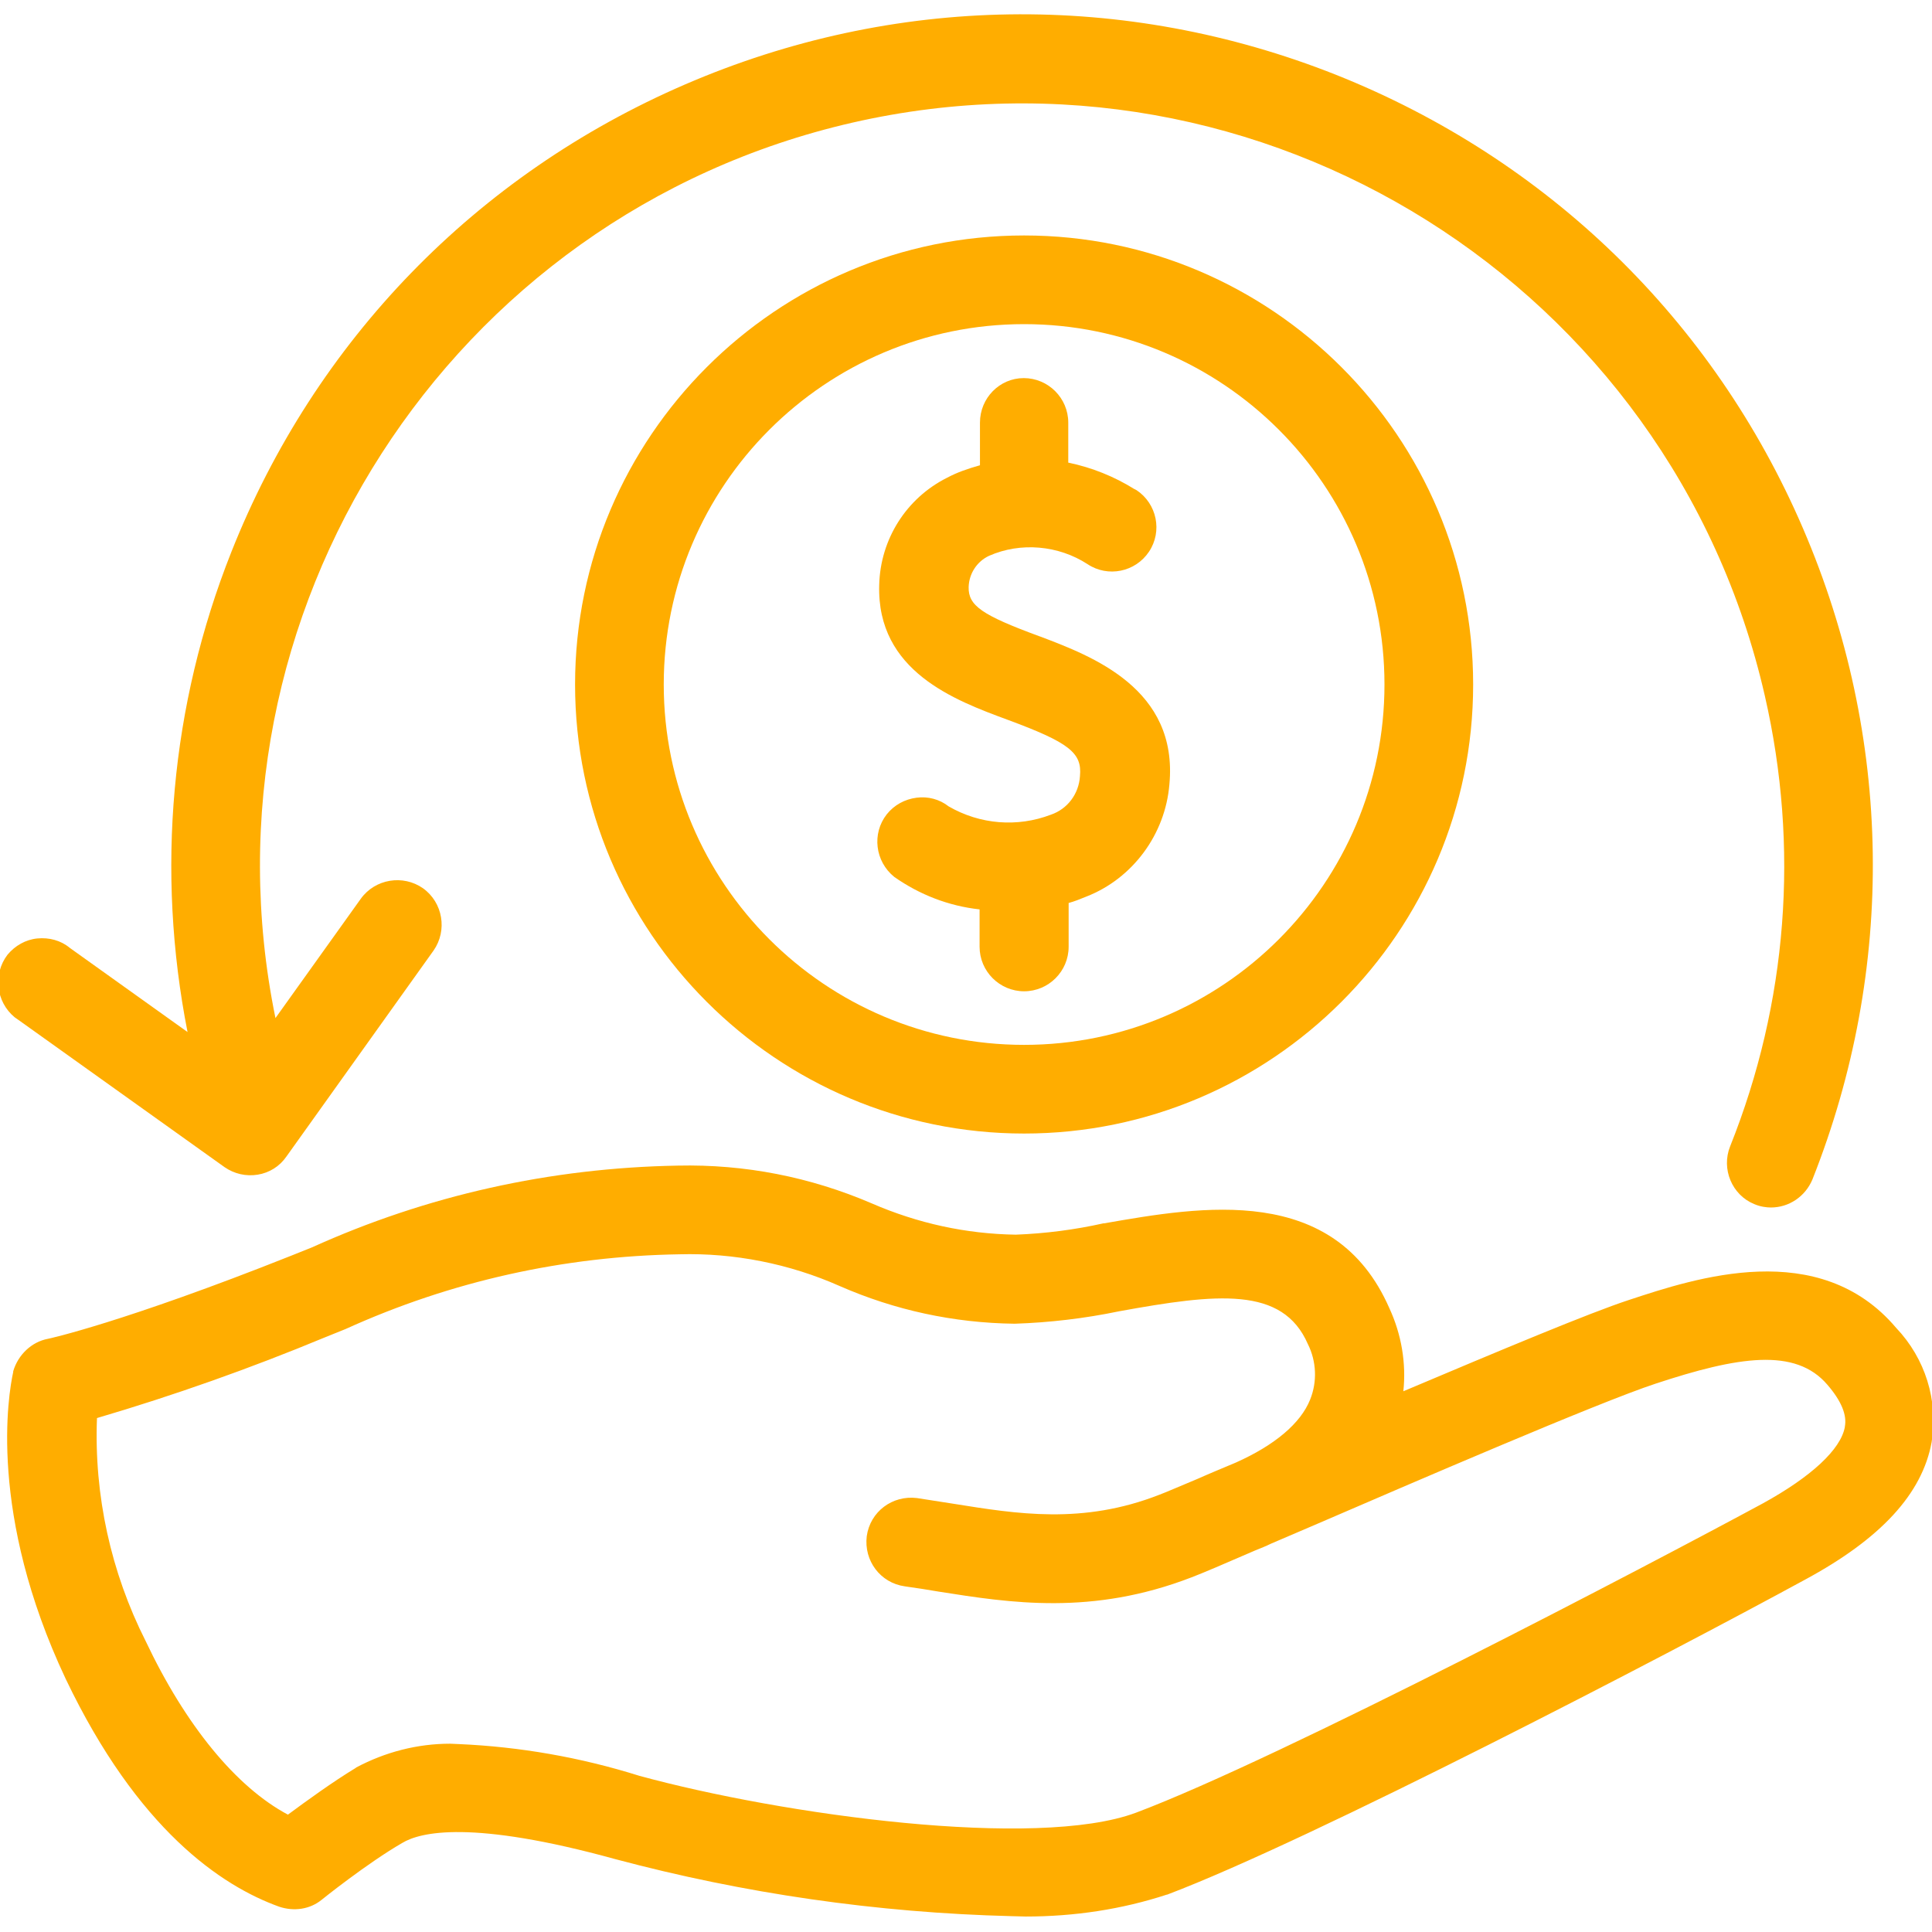 <svg xmlns="http://www.w3.org/2000/svg" xmlns:xlink="http://www.w3.org/1999/xlink" version="1.1" id="Layer_1" x="0px" y="0px" viewBox="0 0 512 512" style="enable-background:new 0 0 512 512;" xml:space="preserve">
<g>
	<path d="M3.9,269.6l1,0.7l54.6,39c2.6,1.8,5.7,2.5,8.8,2c3.1-0.5,5.8-2.2,7.6-4.8l39-54.6c3.7-5.3,2.5-12.7-2.8-16.5   c-5.3-3.7-12.7-2.5-16.5,2.8L73,269.8C51.1,162.8,118.9,57,225.9,32.5c108.5-24.8,217,43.3,241.8,151.9c9.2,40.1,6,81.4-9.2,119.4   c-2.4,6,0.5,12.9,6.4,15.3c1.6,0.7,3.3,0.9,4.4,0.9c4.8,0,9.1-2.9,11-7.4c22.2-56,21.3-117.3-2.5-172.6S410,42.1,354,19.8   c-56-22.2-117.2-21.3-172.5,2.6c-55.3,23.9-98,67.9-120.2,123.9c-16.1,40.6-20,84.5-11.6,127.2l-31.2-22.3c-2.4-2-5.5-2.8-8.6-2.5   c-3.1,0.3-5.9,1.9-7.9,4.3C-1.9,258.1-1.1,265.5,3.9,269.6z" fill="#ffad00"/>
	<path d="M502.5,351.9c-20.4-24.1-53.2-13.2-70.8-7.4c-10.4,3.4-34,13.3-59.8,24.2c0.8-7.4-0.5-15.1-3.7-22   c-14.5-33.2-49.8-27-75.6-22.5l-0.2,0c-7.6,1.7-15.4,2.7-23.2,3c-13.2-0.2-26-3-38.2-8.3c-16.3-7-33.6-10.4-51.4-10   c-33.8,0.6-66.5,7.9-97,21.7l-5.5,2.2c-44.5,17.7-64.3,22-64.4,22c-4.3,0.8-7.9,4.2-9.2,8.6l0,0.2c-1.3,5.9-6.7,37.6,13.9,81.3   c19.1,40,41.3,54.9,56.6,60.4c3.9,1.3,8.1,0.7,11.2-1.8c0.1-0.1,12.2-9.8,21.4-15.1c4.8-2.9,18.4-6.2,56.5,4.3   c34.1,9.1,69.3,14.2,104.9,15.1c1.3,0,2.6,0.1,3.8,0.1c12.9,0,25.5-1.9,37.4-5.8l0.1,0c38.3-14.5,132.2-63.4,169.1-83.5   c20-10.8,31-22.7,33.5-36.4C513.7,371.1,510.2,360,502.5,351.9z M347.2,370.9c-2.5,6.3-9.4,12.1-19.7,16.7c-3.8,1.6-7.2,3-10.1,4.3   c-4.6,1.9-8.2,3.5-10.1,4.2c-20.4,8-37.8,5.1-54.7,2.4l-9.6-1.5c-6.5-0.8-12.4,3.6-13.3,10.1c-0.8,6.5,3.6,12.4,10.1,13.3   c3,0.4,6,0.9,9,1.4c19,3,40.6,6.4,67-3.8c2.9-1.1,8.5-3.5,16.8-7.1c1.5-0.6,3-1.2,4.2-1.8l12.6-5.4c24.1-10.4,74.1-32,89.3-37   c21.8-7.2,37.1-9.7,45.6,0.3c3.7,4.3,5.2,8,4.6,11.1l0,0.1c-1.1,5.9-8.8,13.1-21.7,20.2C437.6,414.4,339.3,466,301,480.4   c-26.4,9.8-93.5,0.6-131.6-9.8c-15.6-4.9-31.7-7.7-47.8-8.4c-0.8,0-1.5-0.1-2.3-0.1c-8.7,0-17.2,2.2-24.9,6.3l-0.1,0.1   c-6.1,3.7-13,8.7-18,12.4c-13.7-7.3-27.1-23.6-37.7-46c-9.2-18.2-13.7-38.6-12.9-59.1c20.4-6,40.7-13.2,60.2-21.3l5.7-2.3   c28-12.7,57.8-19.3,88.5-19.8c14.4-0.4,29.1,2.5,42.4,8.4c14.6,6.4,30.2,9.8,46.4,10c9.2-0.3,18.6-1.4,27.7-3.3   c25.9-4.7,43.3-6.7,50,8.7C348.9,360.8,349.1,366.2,347.2,370.9z" fill="#ffad00"/>
	<path d="M278.5,215.9c-8.9,3.4-18.8,2.6-27.1-2.2c-2.4-1.9-5.5-2.7-8.5-2.3c-3.1,0.4-5.9,1.9-7.9,4.4c-4,5.1-3.1,12.5,2,16.6   c6.7,4.7,14.4,7.7,22.6,8.6v9.9c0,6.5,5.3,11.8,11.8,11.8s11.8-5.3,11.8-11.8v-11.6c1.5-0.4,3-1,4.7-1.7   c12.3-4.8,20.9-16.5,22-29.7c2.4-25.4-20.5-34-34.2-39.2l-0.3-0.1c-15.2-5.6-18.8-8.1-18.7-13c0.1-3.6,2.2-6.8,5.4-8.3   c8.4-3.7,18.4-2.8,26.1,2.2c5.4,3.6,12.7,2.1,16.3-3.3c3.6-5.4,2.1-12.7-3.3-16.3l-0.2-0.1c-0.1-0.1-0.2-0.1-0.4-0.2   c-5.3-3.3-11.2-5.7-17.5-7V112c0-6.5-5.3-11.8-11.8-11.8c-6.4,0-11.6,5.3-11.6,11.8v11.3c-3.2,0.9-6.1,1.9-8.7,3.3   c-10.8,5.4-17.7,16.3-18,28.4c-0.7,22.9,20.1,30.6,33.9,35.7c16.5,6.1,19.9,8.8,19.3,15C285.9,210.4,282.9,214.4,278.5,215.9z" fill="#ffad00"/>
	<path d="M152.4,181.4c0,65.6,53.4,119,119,119s119-53.4,119-119c0-65.6-53.4-119-119-119S152.4,115.8,152.4,181.4z M366.9,181.4   c0,52.7-42.8,95.5-95.5,95.5s-95.5-42.8-95.5-95.5c0-52.7,42.8-95.5,95.5-95.5S366.9,128.7,366.9,181.4z" fill="#ffad00"/>
</g>
</svg>